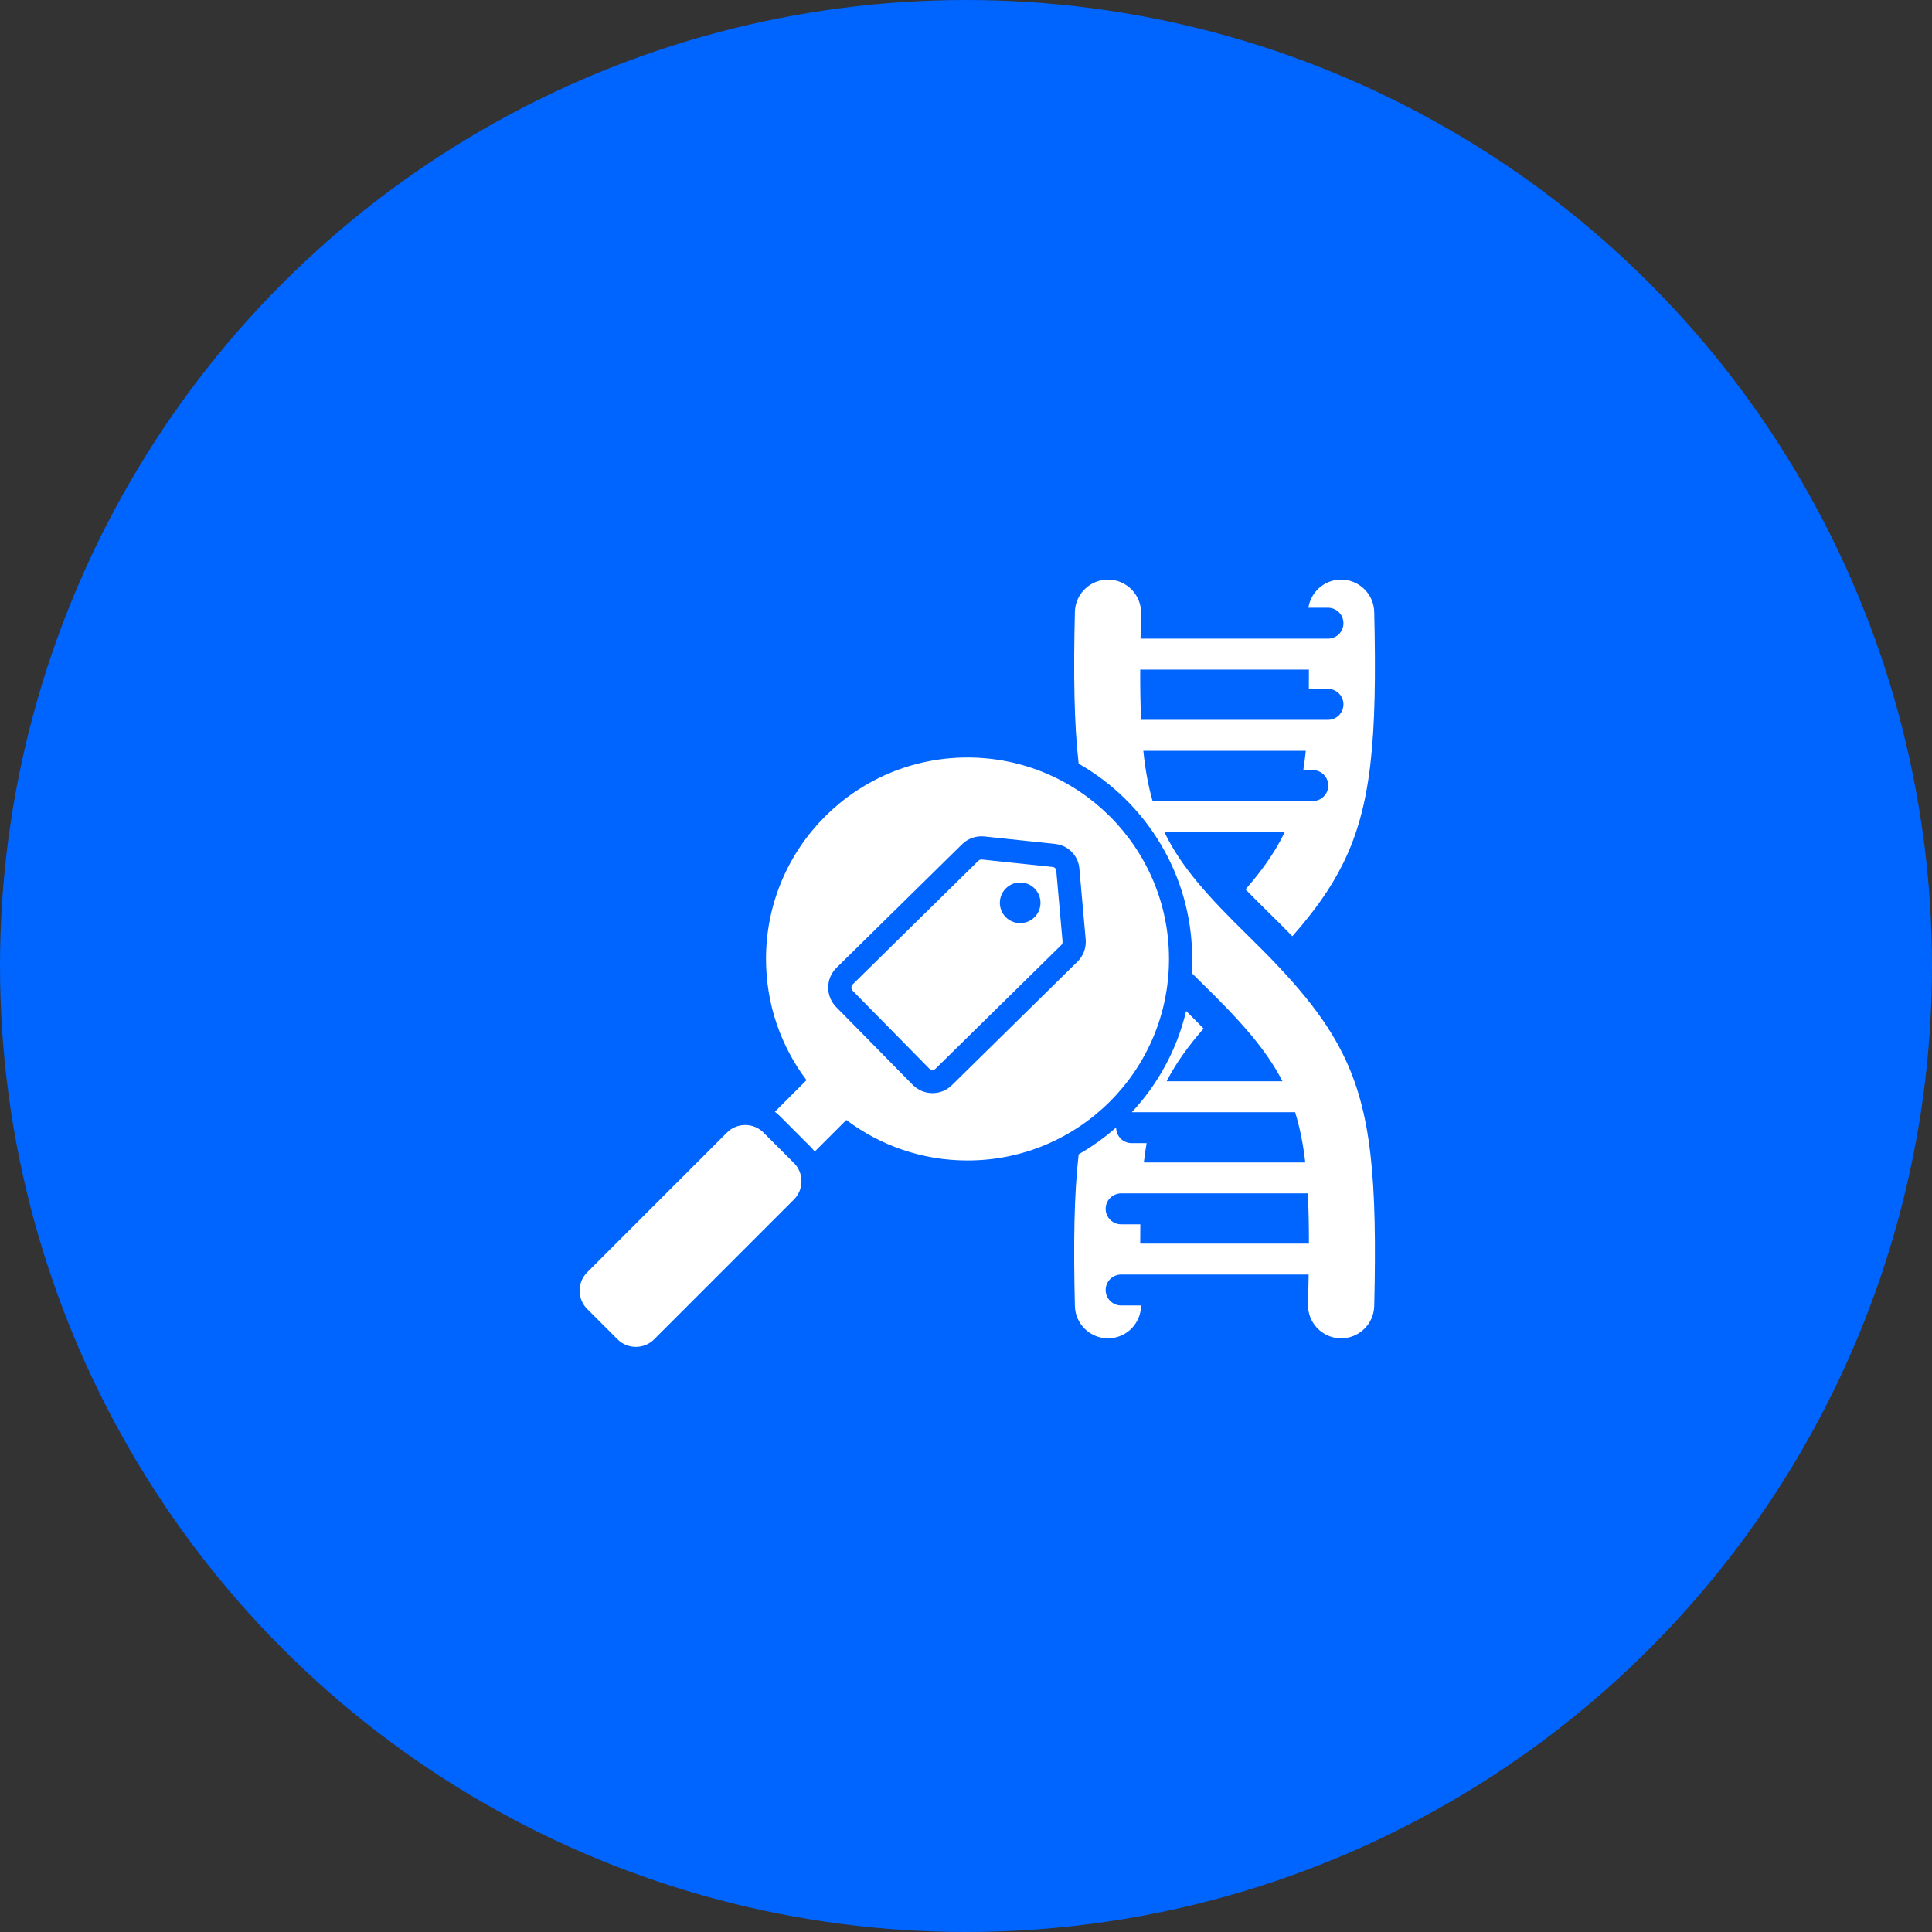 <?xml version="1.0" encoding="UTF-8"?> <svg xmlns="http://www.w3.org/2000/svg" width="70" height="70" viewBox="0 0 70 70" fill="none"><rect x="0" y="0" width="70" height="70" fill="#333333" stroke="none"/><circle cx="35" cy="35" r="35" fill="#0064FF"></circle><path fill-rule="evenodd" clip-rule="evenodd" d="M39.082 27.669C38.916 26.227 38.891 24.47 38.945 22.171C38.961 21.509 39.511 20.985 40.173 21C40.834 21.016 41.359 21.566 41.343 22.228C41.336 22.543 41.329 22.847 41.324 23.14H48.115C48.425 23.14 48.676 22.889 48.676 22.58C48.676 22.27 48.425 22.019 48.115 22.019H47.406C47.491 21.454 47.972 21.014 48.563 21C49.225 20.985 49.775 21.509 49.791 22.171C49.9 26.785 49.69 29.213 48.656 31.298C48.216 32.187 47.623 33.018 46.824 33.922C46.563 33.653 46.285 33.375 45.99 33.086C45.679 32.782 45.393 32.497 45.129 32.224C45.718 31.548 46.169 30.914 46.507 30.233C46.522 30.203 46.536 30.174 46.551 30.144H42.185C42.2 30.174 42.214 30.203 42.229 30.233C42.824 31.434 43.775 32.488 45.206 33.888C46.882 35.525 47.959 36.786 48.656 38.192C49.69 40.277 49.9 42.706 49.791 47.319C49.775 47.981 49.225 48.506 48.563 48.49C47.902 48.474 47.377 47.924 47.393 47.263C47.402 46.885 47.409 46.525 47.415 46.179H40.621C40.312 46.179 40.06 46.43 40.06 46.74C40.06 47.049 40.312 47.3 40.621 47.3H41.343C41.339 47.945 40.822 48.474 40.173 48.49C39.511 48.506 38.961 47.981 38.945 47.319C38.891 45.02 38.916 43.264 39.082 41.822C39.568 41.544 40.023 41.218 40.44 40.85C40.44 40.852 40.44 40.855 40.44 40.857C40.44 41.166 40.691 41.418 41.001 41.418H41.544C41.505 41.642 41.471 41.874 41.443 42.117H47.293C47.215 41.442 47.096 40.846 46.924 40.297H41.009C41.955 39.282 42.645 38.026 42.976 36.63C43.2 36.851 43.41 37.062 43.608 37.266C43.042 37.915 42.603 38.525 42.27 39.176H46.466C45.868 38.008 44.929 36.971 43.53 35.603C43.41 35.486 43.293 35.371 43.18 35.257C43.19 35.088 43.196 34.917 43.196 34.745C43.196 31.715 41.539 29.071 39.082 27.669ZM41.761 29.023H47.565C47.874 29.023 48.126 28.772 48.126 28.462C48.126 28.153 47.874 27.902 47.565 27.902H47.221C47.256 27.678 47.286 27.445 47.312 27.203H41.425C41.495 27.878 41.602 28.474 41.761 29.023ZM47.384 43.238H40.621C40.312 43.238 40.06 43.489 40.06 43.798C40.06 44.108 40.312 44.359 40.621 44.359H41.316C41.313 44.584 41.312 44.817 41.312 45.058H47.425C47.425 44.393 47.413 43.79 47.384 43.238ZM41.344 26.081H48.115C48.425 26.081 48.676 25.83 48.676 25.521C48.676 25.212 48.425 24.961 48.115 24.961H47.422C47.424 24.735 47.425 24.502 47.424 24.261H41.312C41.31 24.925 41.319 25.528 41.344 26.081ZM28.076 40.281L29.221 39.136C28.3 37.914 27.754 36.394 27.754 34.745C27.754 30.714 31.023 27.445 35.054 27.445C39.086 27.445 42.355 30.714 42.355 34.745C42.355 38.777 39.086 42.046 35.054 42.046C33.407 42.046 31.886 41.5 30.664 40.579L29.518 41.724C29.47 41.661 29.418 41.6 29.36 41.542L28.258 40.44C28.2 40.383 28.139 40.329 28.076 40.281ZM34.857 30.59L30.307 35.065C30.117 35.252 30.009 35.506 30.007 35.773C30.005 36.039 30.108 36.295 30.295 36.485L33.069 39.305C33.256 39.495 33.51 39.603 33.777 39.605C34.043 39.608 34.3 39.504 34.489 39.317L39.039 34.842C39.254 34.631 39.362 34.336 39.336 34.037L39.107 31.465C39.066 30.999 38.7 30.627 38.234 30.578L35.667 30.307C35.368 30.275 35.071 30.379 34.857 30.59ZM35.446 31.189C35.481 31.154 35.53 31.137 35.578 31.142L38.146 31.413C38.212 31.421 38.264 31.473 38.27 31.54L38.498 34.111C38.503 34.16 38.485 34.208 38.45 34.243L33.9 38.718C33.869 38.748 33.827 38.765 33.784 38.765C33.74 38.765 33.699 38.747 33.668 38.716L30.894 35.896C30.864 35.865 30.847 35.823 30.847 35.779C30.848 35.736 30.865 35.694 30.896 35.664L35.446 31.189ZM36.437 33.227C36.722 33.516 37.19 33.52 37.48 33.235C37.769 32.951 37.772 32.483 37.487 32.194C37.203 31.905 36.736 31.901 36.447 32.185C36.157 32.47 36.153 32.937 36.437 33.227ZM28.765 42.137C29.13 42.501 29.13 43.096 28.765 43.461L23.7 48.527C23.337 48.891 22.74 48.891 22.375 48.527L21.273 47.425C20.909 47.06 20.909 46.465 21.273 46.1L26.339 41.035C26.704 40.67 27.3 40.67 27.663 41.035L28.765 42.137Z" fill="white"></path></svg> 
